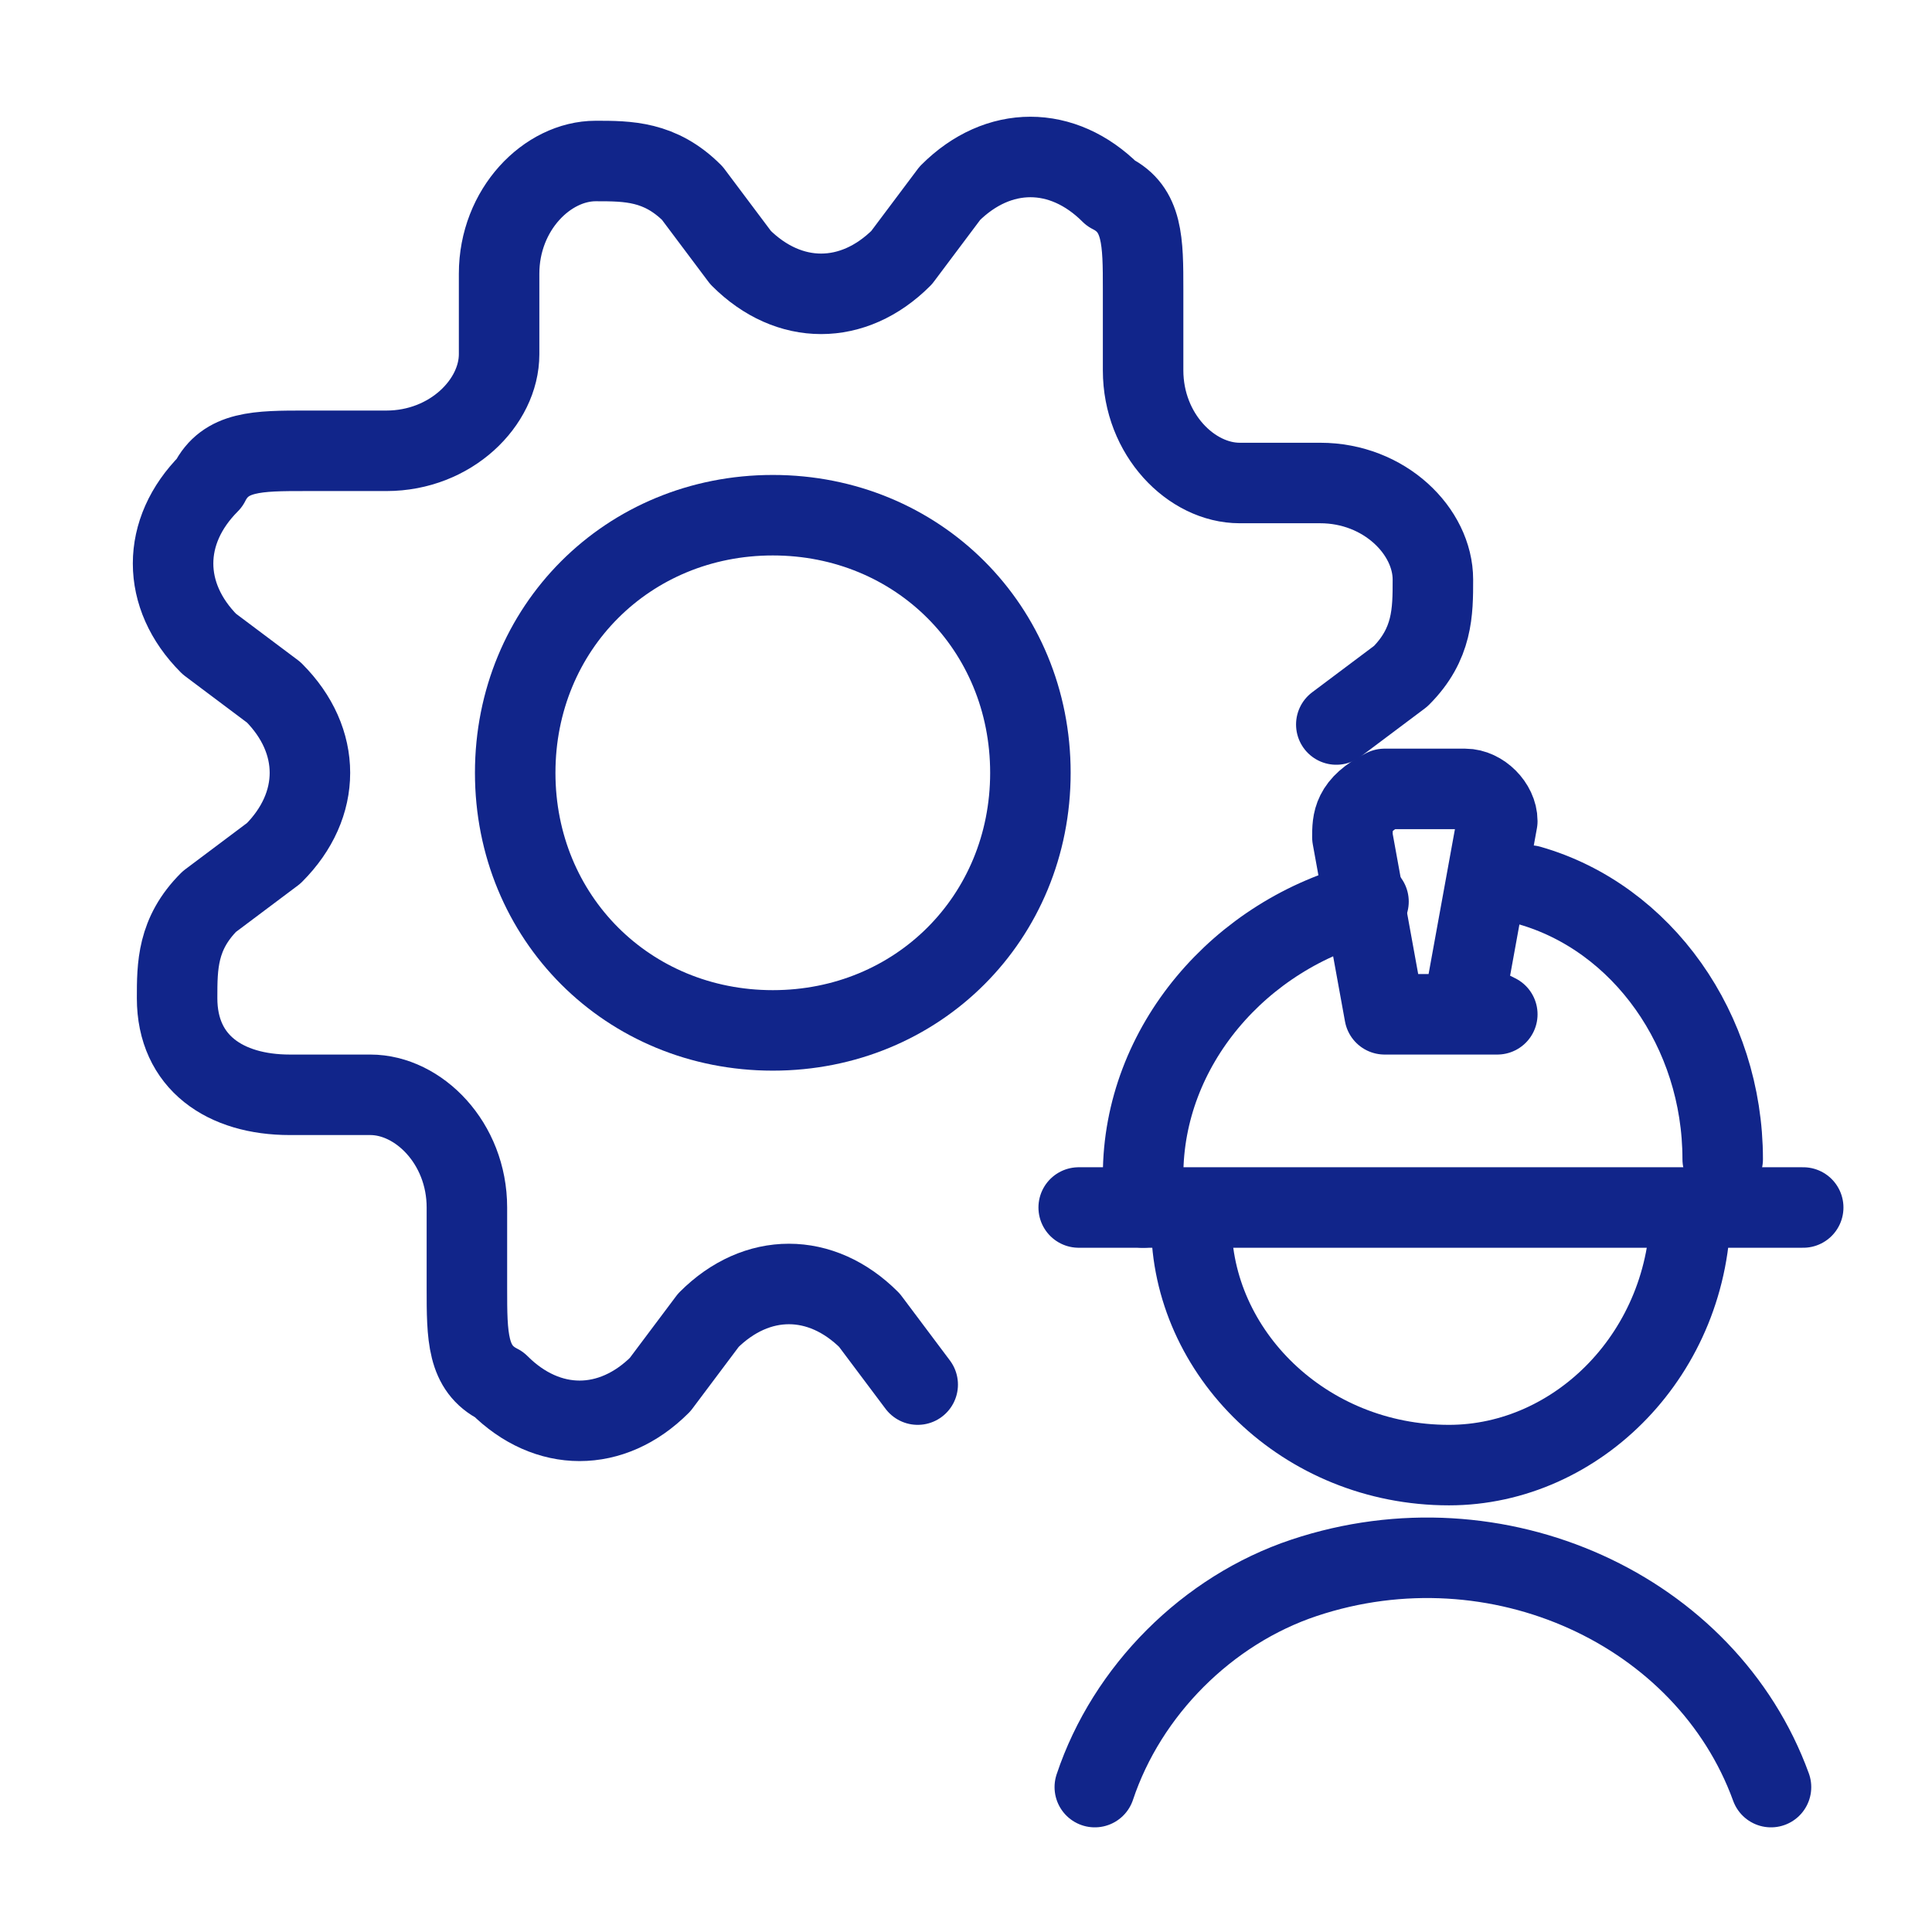 <?xml version="1.0" encoding="UTF-8"?>
<svg id="Home-Improvement-4--Streamline-Ultimate.svg" xmlns="http://www.w3.org/2000/svg" version="1.1" viewBox="0 0 12 12">
  <!-- Generator: Adobe Illustrator 29.0.0, SVG Export Plug-In . SVG Version: 2.1.0 Build 186)  -->
  <defs>
    <style>
      .st0 {
        fill: none;
        stroke: #11258a;
        stroke-linecap: round;
        stroke-linejoin: round;
        stroke-width: .5px;
      }
    </style>
  </defs>
  <path class="st0" d="M11,11.1c-.4-1.1-1.7-1.7-2.9-1.3-.6.2-1.1.7-1.3,1.3"/>
  <path class="st0" d="M10.5,7.5c0,.9-.7,1.6-1.5,1.6-.9,0-1.6-.7-1.6-1.5,0,0,0,0,0,0"/>
  <path class="st0" d="M9.5,5.5c.7.2,1.2.9,1.2,1.7"/>
  <path class="st0" d="M7.1,7.5v-.2c0-.8.6-1.5,1.4-1.7"/>
  <path class="st0" d="M6.7,7.5h4.5"/>
  <path class="st0" d="M5.7,8.6l-.3-.4c-.3-.3-.7-.3-1,0,0,0,0,0,0,0l-.3.4c-.3.3-.7.3-1,0-.2-.1-.2-.3-.2-.6v-.5c0-.4-.3-.7-.6-.7,0,0,0,0,0,0h-.5c-.4,0-.7-.2-.7-.6,0-.2,0-.4.2-.6l.4-.3c.3-.3.3-.7,0-1,0,0,0,0,0,0l-.4-.3c-.3-.3-.3-.7,0-1,.1-.2.3-.2.6-.2h.5c.4,0,.7-.3.7-.6,0,0,0,0,0,0v-.5c0-.4.3-.7.6-.7.2,0,.4,0,.6.2l.3.4c.3.3.7.3,1,0,0,0,0,0,0,0l.3-.4c.3-.3.7-.3,1,0,.2.1.2.3.2.6v.5c0,.4.3.7.6.7,0,0,0,0,0,0h.5c.4,0,.7.3.7.6,0,.2,0,.4-.2.6l-.4.3"/>
  <path class="st0" d="M3.2,4.8c0,.9.7,1.6,1.6,1.6.9,0,1.6-.7,1.6-1.6h0c0-.9-.7-1.6-1.6-1.6-.9,0-1.6.7-1.6,1.6h0"/>
  <path class="st0" d="M9.3,6.3h-.7l-.2-1.1c0-.1,0-.2.2-.3,0,0,0,0,0,0h.5c.1,0,.2.1.2.2,0,0,0,0,0,0l-.2,1.1Z"/>
</svg>